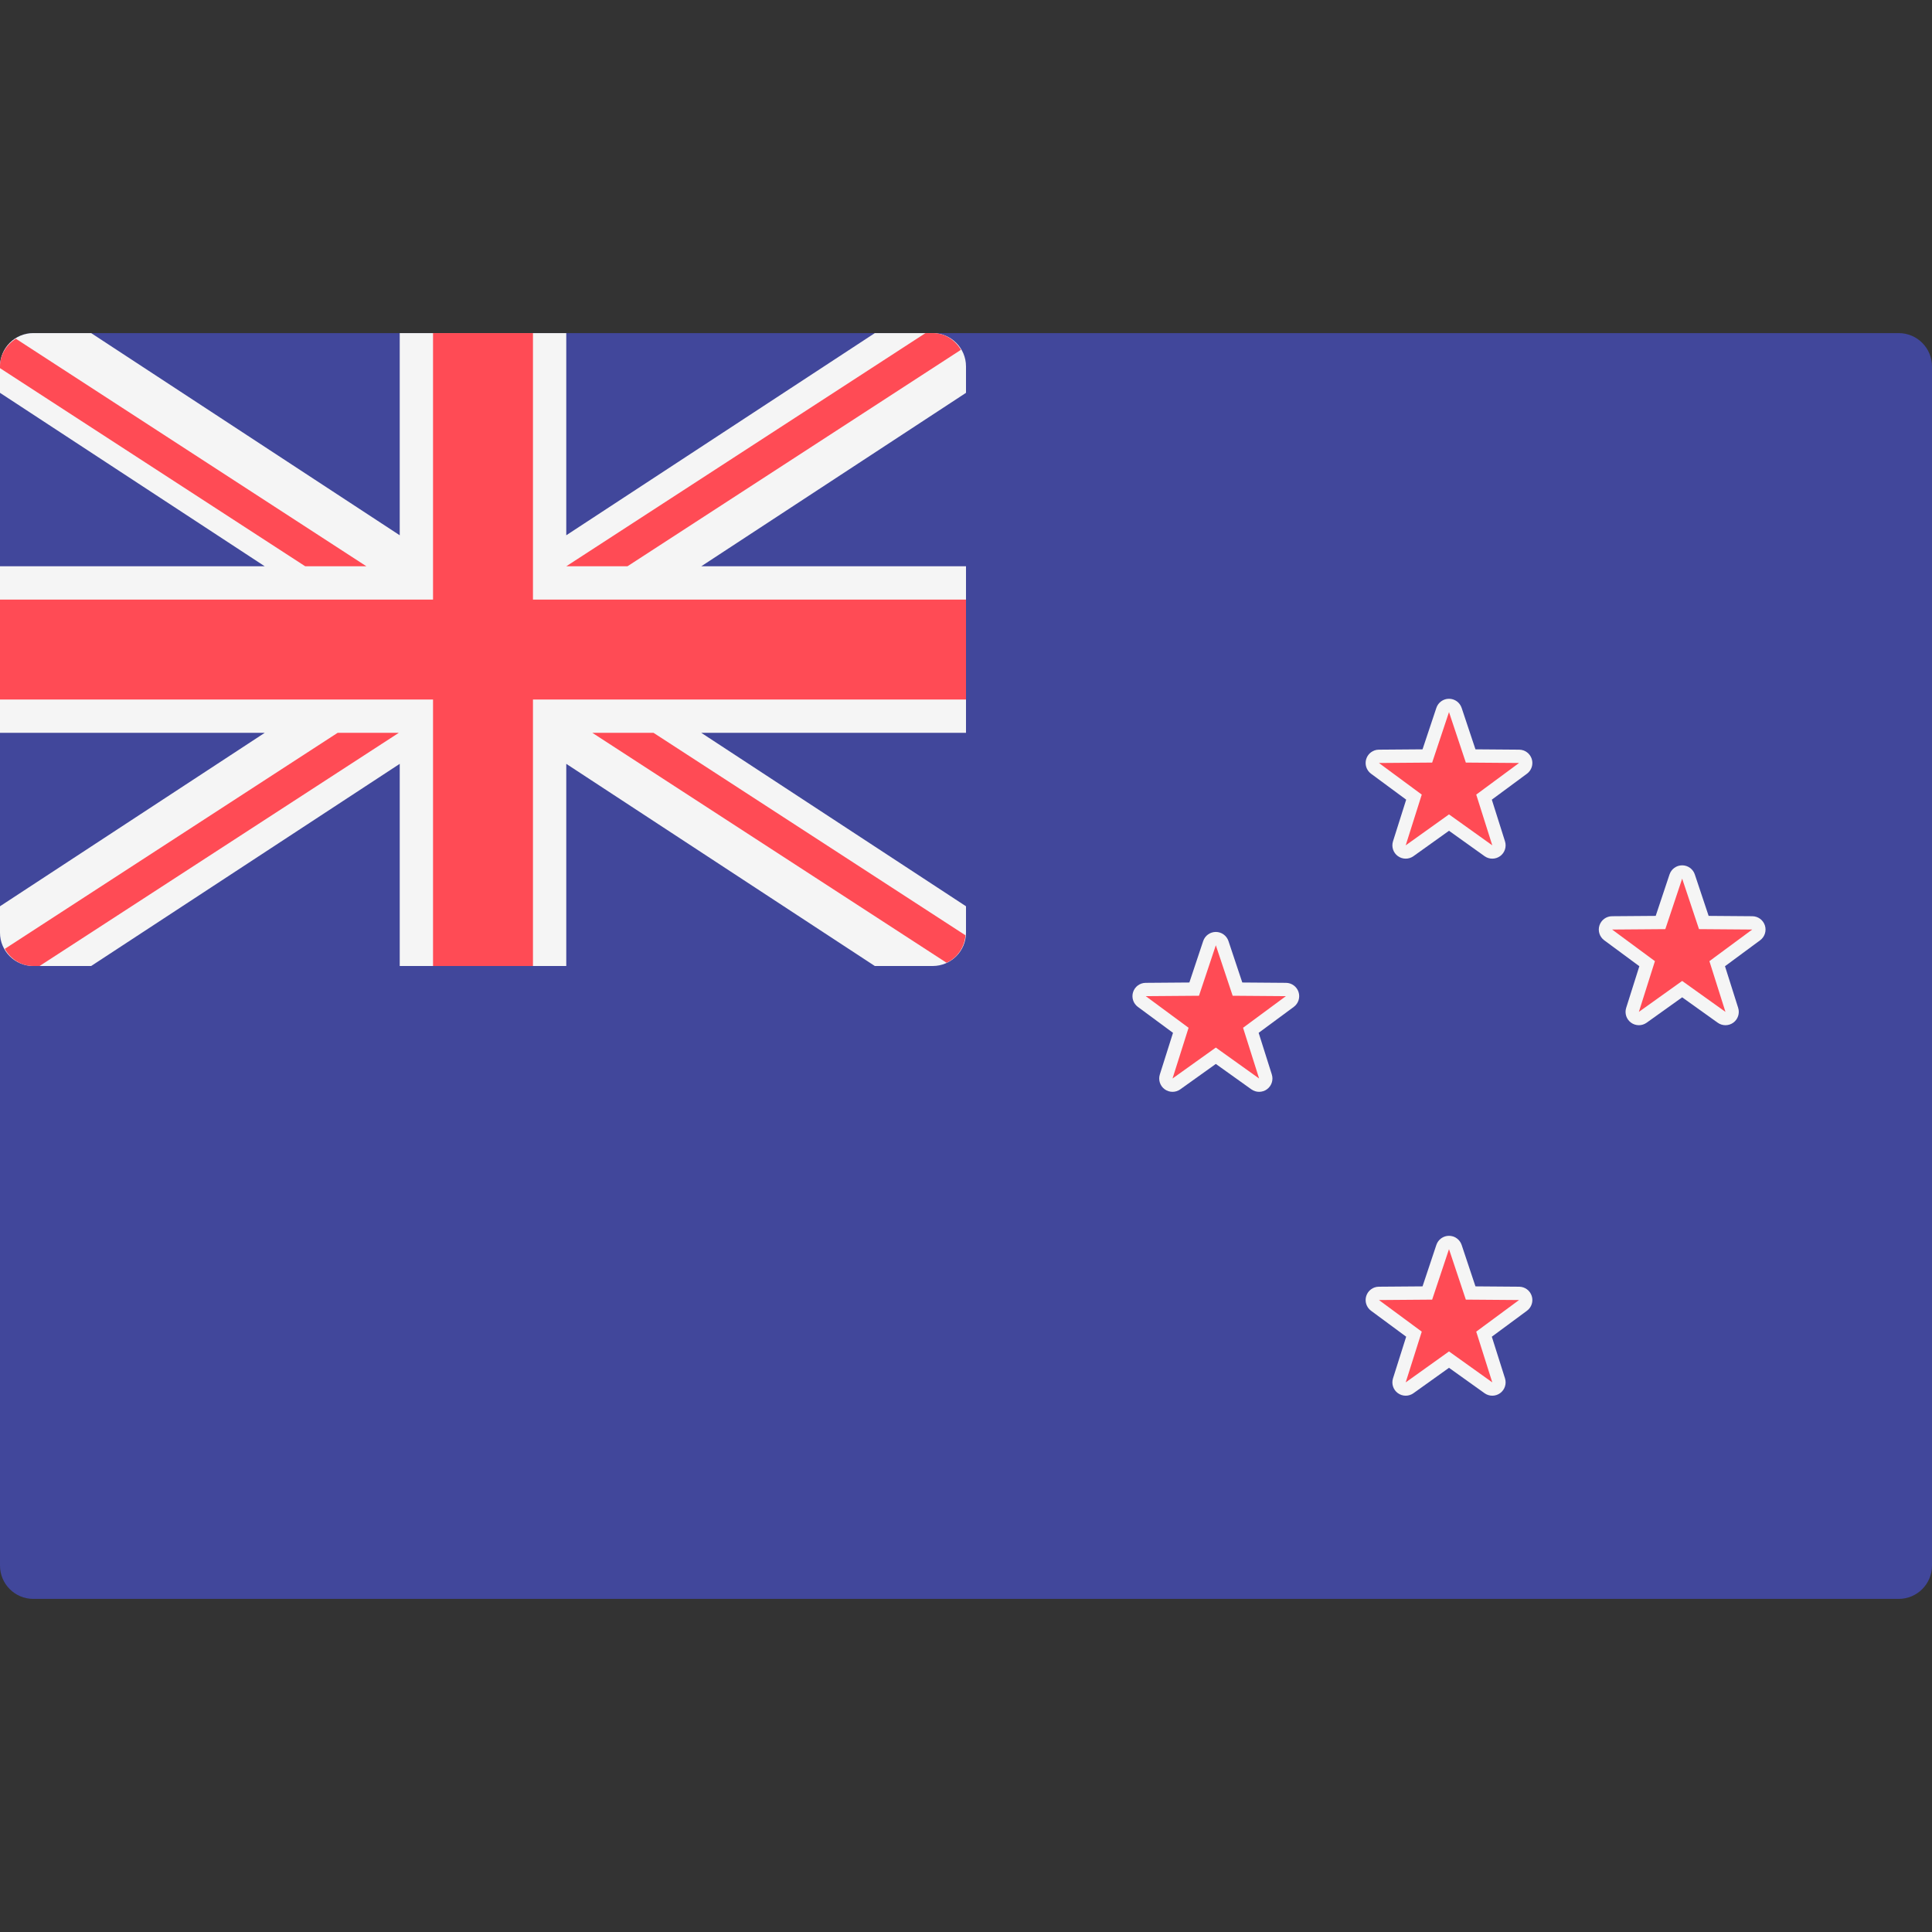 <svg xmlns="http://www.w3.org/2000/svg" xmlns:xlink="http://www.w3.org/1999/xlink" id="Layer_1" viewBox="0 0 512.001 512.001" style="enable-background:new 0 0 512.001 512.001;"><rect x="0" y="0" width="512.001" height="512.001" fill="#333333" stroke="none"/><path style="fill:#41479B;" d="M503.172 423.725H8.828c-4.875.0-8.828-3.953-8.828-8.828V97.104c0-4.875 3.953-8.828 8.828-8.828h494.345c4.875.0 8.828 3.953 8.828 8.828v317.793C512 419.773 508.047 423.725 503.172 423.725z"/><path style="fill:#F5F5F5;" d="M247.172 88.277h-15.334l-81.77 53.574V88.277H105.93v53.574L24.16 88.277H8.828C3.953 88.277.0 92.229.0 97.104v7.002l70.155 45.963H0v44.138h70.155L0 240.171v7.002c0 4.875 3.953 8.828 8.828 8.828h15.334l81.77-53.574v53.574h44.138v-53.574l81.769 53.574h15.334c4.875.0 8.828-3.953 8.828-8.828v-7.002l-70.155-45.963H256V150.07h-70.155L256 104.107v-7.002C256 92.229 252.047 88.277 247.172 88.277z"/><g><polygon style="fill:#FF4B55;" points="256,158.898 141.241,158.898 141.241,88.277 114.759,88.277 114.759,158.898 0,158.898 0,185.38 114.759,185.38 114.759,256.001 141.241,256.001 141.241,185.38 256,185.38"/><path style="fill:#FF4B55;" d="M97.103 150.07 4.207 89.769C1.735 91.333.0 93.962.0 97.104v.458l80.889 52.508H97.103z"/><path style="fill:#FF4B55;" d="M166.283 150.07l88.374-57.366c-1.536-2.599-4.246-4.427-7.485-4.427h-1.909l-95.194 61.793h16.214z"/><path style="fill:#FF4B55;" d="M89.474 194.208 1.269 251.464c1.521 2.662 4.273 4.537 7.559 4.537h1.665l95.196-61.793H89.474z"/><path style="fill:#FF4B55;" d="M255.86 247.866l-82.666-53.658H156.98l93.874 60.935C253.666 253.838 255.595 251.103 255.86 247.866z"/><path style="fill:#FF4B55;" d="M395.474 368.114c-.358.0-.719-.113-1.026-.328L384 360.32l-10.449 7.466c-.306.215-.668.328-1.026.328-.366.0-.728-.113-1.038-.337-.612-.448-.875-1.241-.647-1.965l3.875-12.242-10.327-7.62c-.612-.457-.866-1.241-.633-1.965.237-.724.905-1.216 1.668-1.224l12.841-.104 4.061-12.181c.242-.715.918-1.207 1.677-1.207s1.436.491 1.677 1.207l4.061 12.181 12.841.104c.763.009 1.431.5 1.668 1.224.233.724-.022 1.508-.633 1.965l-10.327 7.62 3.875 12.242c.228.724-.034 1.517-.647 1.965C396.203 368.001 395.837 368.114 395.474 368.114z"/></g><path style="fill:#F5F5F5;" d="M384 331.035l4.461 13.378 14.102.109-11.345 8.377 4.254 13.445L384 358.145l-11.473 8.201 4.254-13.445-11.345-8.377 14.102-.109L384 331.035M384 327.504c-1.519.0-2.869.972-3.35 2.414l-3.663 10.984-11.578.09c-1.519.011-2.861.994-3.331 2.44-.47 1.446.039 3.029 1.26 3.932l9.314 6.878-3.492 11.039c-.458 1.449.062 3.029 1.291 3.922.619.449 1.347.674 2.076.674.719.0 1.439-.22 2.054-.659l9.42-6.733 9.42 6.733c.615.438 1.334.659 2.053.659.728.0 1.457-.225 2.076-.674 1.229-.894 1.749-2.473 1.291-3.922l-3.492-11.039 9.314-6.878c1.223-.903 1.73-2.486 1.26-3.932-.47-1.445-1.811-2.429-3.331-2.44l-11.578-.09-3.663-10.984C386.869 328.477 385.519 327.504 384 327.504z"/><path style="fill:#FF4B55;" d="M395.474 225.794c-.362.0-.719-.113-1.026-.328L384 217.993l-10.449 7.474c-.306.215-.668.328-1.026.328-.362.0-.728-.113-1.038-.337-.612-.448-.875-1.241-.647-1.965l3.875-12.242-10.327-7.629c-.612-.457-.866-1.25-.633-1.965.237-.724.909-1.216 1.668-1.224l12.841-.095 4.061-12.181c.242-.715.918-1.207 1.677-1.207s1.436.491 1.677 1.207l4.061 12.181 12.841.095c.759.009 1.431.5 1.668 1.224.233.715-.022 1.508-.633 1.965l-10.327 7.629 3.875 12.242c.228.724-.034 1.517-.647 1.965C396.203 225.682 395.837 225.794 395.474 225.794z"/><path style="fill:#F5F5F5;" d="M384 188.714l4.461 13.378 14.102.109-11.345 8.377 4.254 13.446L384 215.823l-11.473 8.201 4.254-13.446-11.345-8.377 14.102-.109L384 188.714M384 185.183c-1.519.0-2.869.972-3.35 2.414l-3.663 10.984-11.578.09c-1.519.011-2.861.994-3.331 2.44s.039 3.029 1.26 3.932l9.314 6.878-3.492 11.039c-.458 1.449.062 3.029 1.291 3.922.619.449 1.347.674 2.076.674.719.0 1.439-.22 2.054-.659l9.42-6.733 9.42 6.733c.615.438 1.334.659 2.053.659.728.0 1.457-.225 2.076-.674 1.229-.894 1.749-2.473 1.291-3.922l-3.492-11.039 9.314-6.878c1.223-.903 1.73-2.486 1.26-3.932s-1.811-2.429-3.331-2.44l-11.578-.09-3.663-10.984C386.869 186.155 385.519 185.183 384 185.183z"/><path style="fill:#FF4B55;" d="M457.267 269.932c-.362.0-.719-.113-1.026-.328l-10.447-7.474-10.449 7.474c-.306.215-.668.328-1.026.328-.362.0-.728-.113-1.038-.337-.612-.448-.875-1.241-.647-1.965l3.875-12.242-10.327-7.629c-.612-.457-.866-1.25-.633-1.965.237-.724.909-1.216 1.668-1.224l12.841-.095 4.061-12.181c.242-.715.918-1.207 1.677-1.207s1.436.491 1.677 1.207l4.061 12.181 12.841.095c.759.009 1.431.5 1.668 1.224.233.715-.022 1.508-.633 1.965l-10.327 7.629 3.875 12.242c.228.724-.034 1.517-.647 1.965C457.996 269.819 457.63 269.932 457.267 269.932z"/><path style="fill:#F5F5F5;" d="M445.793 232.852l4.461 13.378 14.102.109-11.345 8.377 4.254 13.446-11.473-8.201-11.473 8.201 4.254-13.445-11.345-8.377 14.102-.109L445.793 232.852M445.793 229.321c-1.519.0-2.869.972-3.35 2.414l-3.663 10.984-11.578.09c-1.519.011-2.861.994-3.331 2.44s.039 3.029 1.26 3.932l9.314 6.878-3.492 11.039c-.458 1.449.062 3.029 1.291 3.922.619.449 1.347.674 2.076.674.719.0 1.439-.22 2.053-.659l9.42-6.733 9.42 6.733c.615.438 1.334.659 2.054.659.728.0 1.457-.225 2.076-.674 1.229-.894 1.749-2.473 1.291-3.922l-3.492-11.039 9.314-6.878c1.223-.903 1.73-2.486 1.26-3.932s-1.811-2.429-3.331-2.44l-11.578-.09-3.663-10.984C448.662 230.293 447.313 229.321 445.793 229.321z"/><path style="fill:#FF4B55;" d="M333.681 287.587c-.362.0-.719-.113-1.026-.328l-10.447-7.474-10.449 7.474c-.306.215-.668.328-1.026.328-.362.0-.728-.113-1.038-.337-.612-.448-.875-1.241-.647-1.965l3.875-12.242-10.327-7.629c-.612-.457-.866-1.25-.633-1.965.237-.724.909-1.216 1.668-1.224l12.841-.095 4.061-12.181c.242-.715.918-1.207 1.677-1.207s1.436.491 1.677 1.207l4.061 12.181 12.841.095c.759.009 1.431.5 1.668 1.224.233.715-.022 1.508-.633 1.965l-10.327 7.629 3.875 12.242c.228.724-.034 1.517-.647 1.965C334.41 287.475 334.044 287.587 333.681 287.587z"/><path style="fill:#F5F5F5;" d="M322.207 250.507l4.461 13.378 14.102.109-11.345 8.377 4.254 13.446-11.473-8.201-11.473 8.201 4.254-13.446-11.345-8.377 14.102-.109L322.207 250.507M322.207 246.976c-1.519.0-2.869.972-3.35 2.414l-3.663 10.984-11.578.09c-1.519.011-2.861.994-3.331 2.44-.47 1.446.039 3.029 1.26 3.932l9.314 6.878-3.492 11.039c-.458 1.449.062 3.029 1.291 3.922.619.449 1.347.674 2.076.674.719.0 1.439-.22 2.053-.659l9.42-6.733 9.42 6.733c.615.438 1.334.659 2.053.659.728.0 1.457-.225 2.076-.674 1.229-.894 1.749-2.473 1.291-3.922l-3.492-11.039 9.314-6.878c1.223-.903 1.73-2.486 1.26-3.932s-1.811-2.429-3.331-2.44l-11.578-.09-3.663-10.984C325.076 247.948 323.726 246.976 322.207 246.976z"/><g/><g/><g/><g/><g/><g/><g/><g/><g/><g/><g/><g/><g/><g/><g/></svg>